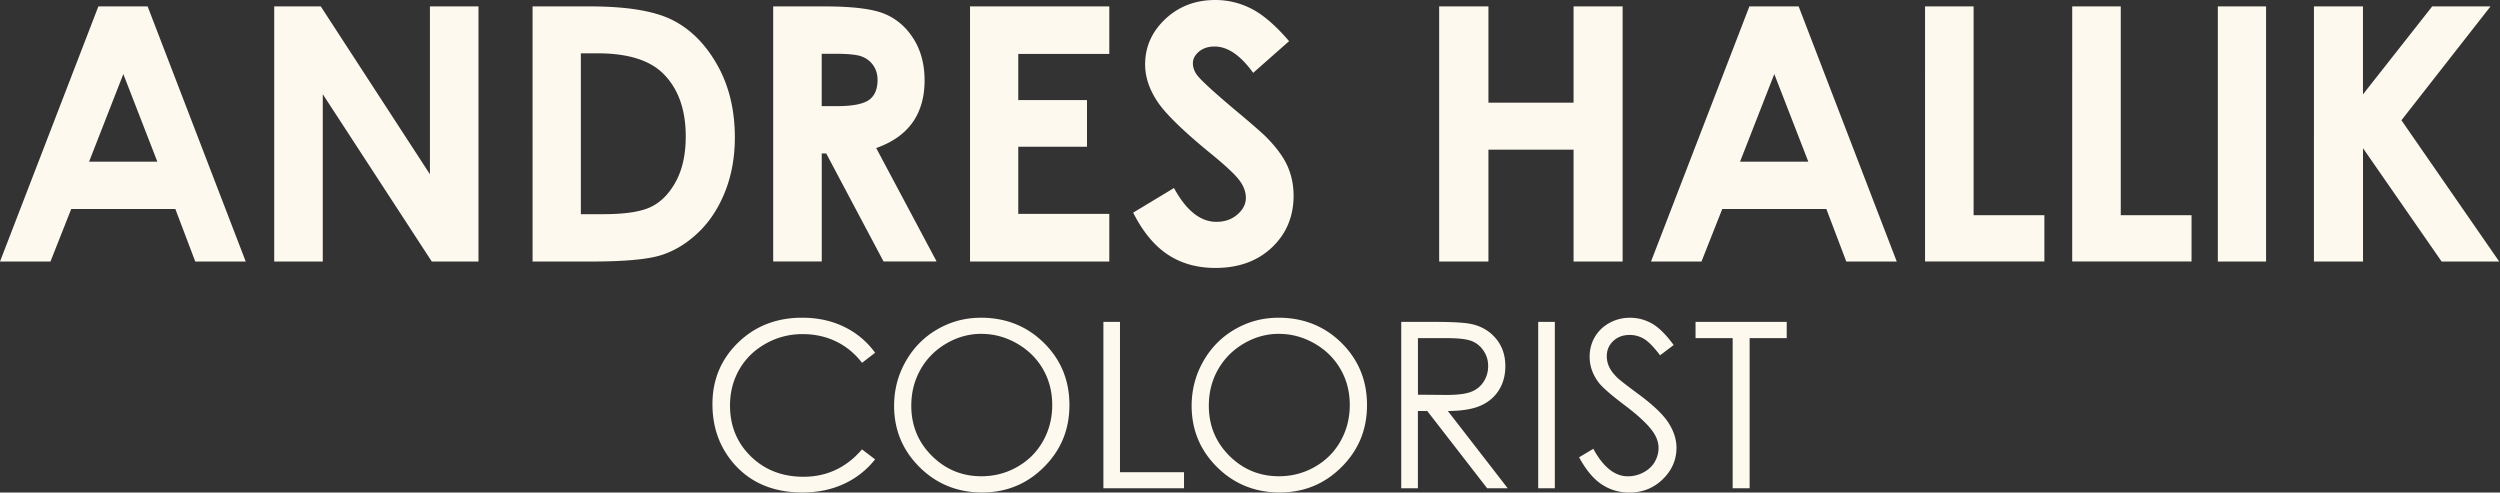 <svg xmlns="http://www.w3.org/2000/svg" xml:space="preserve" viewBox="0 0 538 106" style="fill: #fef9ef">
	<rect x="0" y="0" width="538" height="106" fill="#333333" stroke="none"/>
	<path
		d="M21.17 1.38h10.6l21.11 54.9H42.02l-4.29-11.31h-22.4l-4.47 11.31H0Zm5.37 14.56-7.37 18.85h14.69ZM59.01 1.38h10.02L92.52 37.5V1.38h10.45v54.9H92.92L69.46 20.27v36.01H59.01Zm55.61 0H127c7.98 0 13.91.99 17.79 2.97 3.88 1.98 7.07 5.19 9.58 9.65 2.51 4.45 3.77 9.65 3.77 15.6 0 4.23-.7 8.12-2.11 11.66-1.41 3.54-3.34 6.49-5.82 8.83-2.47 2.34-5.15 3.96-8.04 4.85-2.89.89-7.88 1.34-14.99 1.34h-12.57V1.38ZM125 11.46v34.63h4.85c4.78 0 8.24-.55 10.39-1.64 2.15-1.1 3.91-2.94 5.28-5.53 1.37-2.59 2.05-5.78 2.05-9.56 0-5.83-1.63-10.35-4.89-13.56-2.94-2.89-7.65-4.33-14.14-4.33h-3.55zm41.39-10.08h11.07c6.06 0 10.38.54 12.95 1.62 2.57 1.08 4.64 2.88 6.21 5.39 1.57 2.51 2.35 5.49 2.35 8.92 0 3.61-.87 6.62-2.59 9.05-1.73 2.43-4.33 4.26-7.82 5.5l13 24.41h-11.42L177.8 33.02h-.96v23.25h-10.45V1.37Zm10.45 21.46h3.27c3.32 0 5.61-.44 6.86-1.31 1.25-.87 1.88-2.32 1.88-4.34 0-1.2-.31-2.24-.93-3.13-.62-.89-1.45-1.52-2.49-1.91-1.04-.39-2.95-.58-5.73-.58h-2.87v11.27Zm31.91-21.46h29.97v10.23h-19.59v9.93h14.79v10.04h-14.79v14.44h19.59v10.26h-29.97zm68.67 7.47-7.74 6.83c-2.72-3.78-5.48-5.67-8.3-5.67-1.37 0-2.49.37-3.36 1.1-.87.73-1.31 1.56-1.31 2.48 0 .92.31 1.79.93 2.61.85 1.1 3.4 3.45 7.66 7.05 3.99 3.33 6.41 5.44 7.25 6.31 2.12 2.14 3.62 4.19 4.5 6.14.88 1.95 1.33 4.09 1.33 6.4 0 4.5-1.56 8.22-4.67 11.16-3.11 2.94-7.17 4.4-12.18 4.4-3.91 0-7.32-.96-10.22-2.87-2.9-1.92-5.39-4.93-7.45-9.03l8.78-5.3c2.64 4.85 5.68 7.28 9.12 7.28 1.79 0 3.3-.52 4.52-1.57 1.22-1.05 1.83-2.25 1.83-3.62 0-1.24-.46-2.49-1.38-3.73-.92-1.24-2.95-3.15-6.09-5.71-5.98-4.88-9.84-8.64-11.59-11.29-1.75-2.65-2.62-5.29-2.62-7.93 0-3.81 1.45-7.07 4.35-9.8 2.9-2.72 6.48-4.09 10.74-4.09 2.74 0 5.35.63 7.83 1.9 2.48 1.27 5.16 3.58 8.05 6.94zm32.29-7.47h10.6v20.71h18.32V1.38h10.56v54.9h-10.56V32.21h-18.32v24.07h-10.6zm66.76 0h10.6l21.11 54.9h-10.86l-4.29-11.31h-22.4l-4.47 11.31H355.3Zm5.36 14.56-7.37 18.85h14.69zm32.44-14.56h10.45v44.93h15.23v9.96h-25.68V1.37Zm31.67 0h10.45v44.93h15.23v9.96h-25.68V1.37Zm31.34 0h10.38v54.9h-10.38zm20.67 0h10.56v18.93l14.9-18.93h12.55l-19.17 24.5 21.04 30.4h-12.39l-16.92-24.39v24.39h-10.56V1.38ZM188.33 75.91l-2.82 2.17c-1.56-2.03-3.43-3.56-5.61-4.61-2.18-1.05-4.58-1.57-7.19-1.57-2.86 0-5.5.69-7.94 2.06-2.44 1.37-4.32 3.21-5.66 5.53-1.34 2.32-2.01 4.91-2.01 7.8 0 4.36 1.5 8.01 4.49 10.93s6.77 4.38 11.33 4.38c5.01 0 9.21-1.97 12.58-5.89l2.82 2.14a18.08 18.08 0 0 1-6.68 5.27c-2.67 1.24-5.65 1.86-8.95 1.86-6.26 0-11.21-2.09-14.82-6.26-3.03-3.52-4.55-7.77-4.55-12.75 0-5.24 1.84-9.65 5.51-13.23 3.68-3.58 8.28-5.37 13.81-5.37 3.34 0 6.36.66 9.06 1.98 2.69 1.32 4.9 3.18 6.62 5.56zm22.71-7.54c5.42 0 9.96 1.81 13.62 5.43 3.66 3.62 5.48 8.07 5.48 13.36 0 5.29-1.82 9.69-5.47 13.34-3.64 3.65-8.09 5.48-13.34 5.48s-9.79-1.82-13.44-5.45c-3.65-3.63-5.48-8.03-5.48-13.19 0-3.44.83-6.63 2.5-9.57 1.67-2.94 3.93-5.24 6.81-6.9 2.87-1.66 5.98-2.49 9.33-2.49zm.16 3.47c-2.65 0-5.16.69-7.53 2.07s-4.23 3.24-5.56 5.58c-1.33 2.34-2 4.94-2 7.82 0 4.26 1.48 7.85 4.42 10.78 2.95 2.93 6.5 4.4 10.67 4.4 2.78 0 5.35-.67 7.72-2.02s4.21-3.19 5.53-5.53c1.32-2.34 1.99-4.93 1.99-7.79 0-2.86-.67-5.41-1.99-7.71-1.33-2.3-3.19-4.14-5.6-5.52-2.41-1.38-4.96-2.07-7.66-2.07zm26.24-2.57h3.58v32.35h13.78v3.45h-17.35v-35.8zm37.64-.9c5.42 0 9.96 1.81 13.62 5.43 3.65 3.62 5.48 8.07 5.48 13.36 0 5.29-1.82 9.69-5.47 13.34-3.65 3.65-8.09 5.48-13.34 5.48s-9.79-1.82-13.45-5.45c-3.65-3.63-5.48-8.03-5.48-13.19 0-3.44.83-6.63 2.5-9.57 1.67-2.94 3.93-5.24 6.81-6.9 2.87-1.66 5.98-2.49 9.33-2.49zm.15 3.47c-2.65 0-5.16.69-7.53 2.07s-4.22 3.24-5.56 5.58c-1.34 2.34-2 4.94-2 7.82 0 4.26 1.48 7.85 4.42 10.78 2.95 2.93 6.51 4.4 10.67 4.4 2.78 0 5.35-.67 7.72-2.02s4.21-3.19 5.53-5.53c1.32-2.34 1.99-4.93 1.99-7.79 0-2.86-.66-5.41-1.99-7.71s-3.19-4.14-5.59-5.52c-2.41-1.38-4.96-2.07-7.66-2.07zm26.33-2.57h7.13c3.97 0 6.67.16 8.08.49 2.13.49 3.85 1.53 5.18 3.13 1.33 1.6 2 3.57 2 5.91 0 1.95-.46 3.67-1.38 5.14-.92 1.47-2.23 2.6-3.93 3.35-1.7.76-4.06 1.14-7.06 1.16l12.88 16.62h-4.43l-12.88-16.62h-2.02v16.62h-3.58v-35.8zm3.58 3.5v12.17l6.17.05c2.39 0 4.16-.23 5.3-.68 1.14-.45 2.04-1.18 2.68-2.18.64-1 .96-2.11.96-3.35 0-1.24-.32-2.29-.97-3.27-.65-.98-1.5-1.69-2.56-2.11-1.06-.42-2.81-.63-5.27-.63zm25.88-3.5h3.58v35.8h-3.58zm8.82 29.13 3.04-1.82c2.14 3.94 4.62 5.92 7.42 5.92 1.2 0 2.33-.28 3.38-.84 1.05-.56 1.86-1.31 2.41-2.25s.83-1.94.83-2.99c0-1.2-.41-2.38-1.22-3.53-1.12-1.59-3.16-3.5-6.14-5.74-2.99-2.26-4.84-3.89-5.57-4.89-1.26-1.69-1.9-3.51-1.9-5.48 0-1.56.37-2.98 1.12-4.26.75-1.28 1.8-2.29 3.15-3.03 1.35-.74 2.83-1.11 4.42-1.11 1.69 0 3.26.42 4.73 1.25 1.47.84 3.02 2.37 4.66 4.62l-2.92 2.21c-1.35-1.78-2.5-2.96-3.45-3.53-.95-.57-1.98-.85-3.1-.85-1.44 0-2.62.44-3.54 1.32-.92.87-1.38 1.95-1.38 3.24 0 .78.16 1.54.49 2.26.32.73.92 1.53 1.78 2.39.47.45 2.01 1.65 4.62 3.58 3.1 2.29 5.23 4.33 6.38 6.11 1.15 1.78 1.73 3.58 1.73 5.38 0 2.6-.99 4.85-2.95 6.77-1.97 1.91-4.37 2.87-7.19 2.87-2.17 0-4.15-.58-5.92-1.74-1.77-1.16-3.4-3.1-4.89-5.83zm25.04-25.63v-3.5h19.62v3.5h-7.98v32.3h-3.65v-32.3h-7.98z"
	></path>
</svg>
